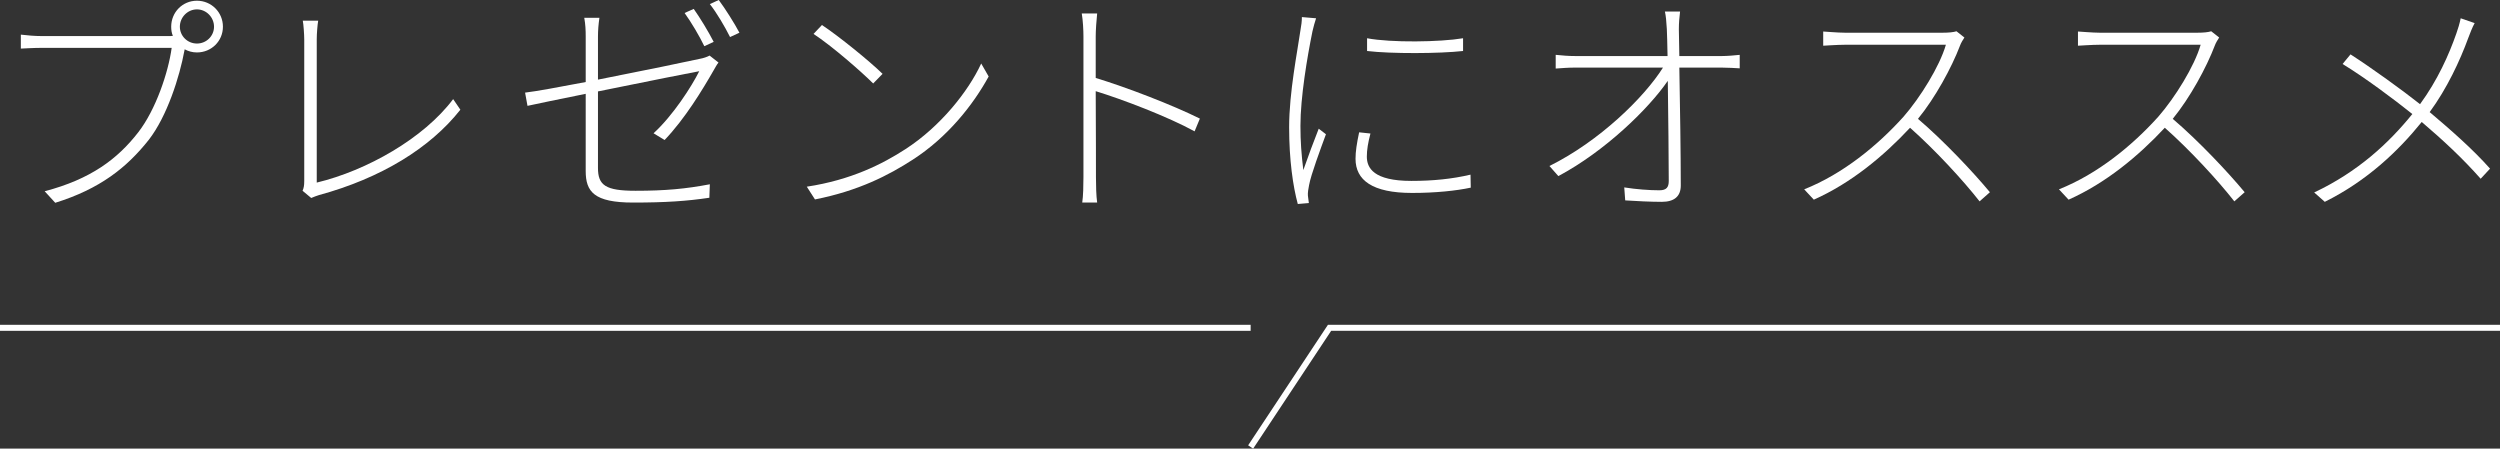 <svg viewBox="0 0 311.76 55.94" xmlns="http://www.w3.org/2000/svg"><rect x="0" y="0" width="311.76" height="55.94" fill="#333333" stroke="none"/><g fill="#fff"><path d="m24.56.09c1.8 0 3.24 1.44 3.24 3.24s-1.44 3.21-3.24 3.21c-.57 0-1.08-.15-1.53-.39l-.03.15c-.6 3.27-2.16 8.19-4.44 11.13-2.76 3.48-6.09 6.12-11.67 7.86l-1.32-1.44c5.73-1.5 9.09-4.02 11.67-7.35 2.19-2.82 3.75-7.47 4.17-10.53h-16.17c-1.08 0-1.86.06-2.64.09v-1.74c.78.09 1.68.18 2.67.18h15.72c.18 0 .39 0 .57-.03-.15-.33-.21-.72-.21-1.14 0-1.8 1.41-3.24 3.21-3.24zm0 5.34c1.17 0 2.13-.93 2.13-2.1s-.96-2.16-2.13-2.16-2.13.99-2.13 2.16.96 2.1 2.13 2.1z"/><path d="m37.94 22.59v-17.67c0-.6-.09-1.89-.18-2.34h1.92c-.09.51-.18 1.62-.18 2.31v17.88c6.24-1.5 13.35-5.52 17.01-10.41l.9 1.32c-3.78 4.8-9.93 8.55-17.64 10.65-.27.09-.63.21-.96.36l-1.08-.9c.15-.33.21-.66.21-1.2z"/><path d="m73.04 11.7c-3.24.66-6.06 1.23-7.26 1.5l-.3-1.65c1.32-.15 4.26-.69 7.56-1.32v-5.67c0-.81-.03-1.5-.18-2.34h1.89c-.12.84-.18 1.56-.18 2.34v5.37c5.49-1.08 11.46-2.31 12.63-2.58.54-.09 1.02-.27 1.29-.42l1.11.87c-.21.24-.42.66-.6.96-1.41 2.46-3.57 6.03-6.12 8.7l-1.38-.84c2.43-2.22 4.74-5.82 5.7-7.74-.24.03-6.75 1.32-12.63 2.52v9.54c0 2.16.93 2.85 4.68 2.85s6.27-.24 9.27-.81l-.06 1.68c-2.82.42-5.46.6-9.51.6-4.86 0-5.91-1.35-5.91-3.93zm15.96-6.48-1.17.54c-.57-1.2-1.65-3.03-2.46-4.14l1.14-.51c.75 1.05 1.83 2.82 2.49 4.11zm3.21-1.14-1.17.54c-.66-1.32-1.65-3-2.52-4.11l1.11-.51c.81 1.08 1.98 2.94 2.58 4.08z"/><path d="m112.91 18.6c4.32-2.79 7.83-7.17 9.45-10.68l.93 1.62c-1.92 3.51-5.1 7.56-9.48 10.38-2.97 1.92-6.72 3.87-12.18 4.95l-1.02-1.59c5.55-.84 9.48-2.85 12.3-4.68zm-2.85-9.39-1.17 1.2c-1.5-1.5-5.19-4.71-7.44-6.18l1.05-1.11c2.13 1.41 5.97 4.53 7.56 6.09z"/><path d="m135.11 4.53c0-.72-.06-1.98-.21-2.85h1.92c-.09.84-.18 2.13-.18 2.85v5.19c3.93 1.2 9.54 3.36 12.99 5.07l-.66 1.59c-3.33-1.83-9-3.99-12.33-5.01.03 4.95.03 10.08.03 10.71 0 1.02.03 2.34.15 3.18h-1.86c.12-.81.15-2.1.15-3.18z"/><path d="m163.67 3.9c-.66 3.24-1.5 8.22-1.5 11.79 0 1.98.12 3.54.36 5.52.54-1.56 1.38-3.81 1.92-5.16l.9.69c-.69 1.89-1.86 5.01-2.1 6.33-.09.45-.18.96-.15 1.32.03.3.09.66.12.93l-1.38.12c-.6-2.19-1.08-5.52-1.08-9.57 0-4.35 1.05-9.54 1.41-12.09.12-.63.18-1.17.18-1.65l1.77.15c-.15.45-.33 1.08-.45 1.62zm6.78 15.63c0 1.41.84 3.03 5.55 3.03 2.7 0 5.07-.24 7.38-.78l.03 1.62c-1.83.39-4.38.66-7.32.66-4.95 0-7.05-1.59-7.05-4.26 0-.9.15-1.89.45-3.3l1.41.15c-.3 1.14-.45 2.04-.45 2.88zm12-14.76v1.59c-2.94.33-8.97.36-11.97 0v-1.59c3 .57 9.12.48 11.97 0z"/><path d="m209.36 3.63c0 .6.03 1.8.06 3.36h5.28c.69 0 1.71-.09 2.25-.15v1.68c-.57-.03-1.53-.09-2.22-.09h-5.31c.09 4.59.18 11.1.18 14.7 0 1.38-.84 2.04-2.37 2.04-1.35 0-3.21-.09-4.56-.18l-.12-1.62c1.47.24 3.18.36 4.38.36.9 0 1.17-.39 1.17-1.17 0-2.61-.06-8.04-.12-12.48-2.43 3.54-7.89 8.82-13.65 11.88l-1.11-1.26c6.24-3.09 11.82-8.55 14.16-12.27h-10.92c-.96 0-1.56.06-2.46.12v-1.71c.9.09 1.59.15 2.46.15h11.49c-.03-1.56-.06-2.76-.09-3.36-.06-1.05-.12-1.65-.24-2.19h1.89c-.09.75-.15 1.44-.15 2.19z"/><path d="m244.43 5.67c-1.05 2.76-3.09 6.51-5.25 9.15 3.27 2.79 6.9 6.66 8.97 9.15l-1.29 1.14c-2.04-2.61-5.52-6.39-8.67-9.18-3.3 3.54-7.35 6.9-12 8.97l-1.2-1.29c4.83-1.92 9.15-5.46 12.39-9.06 2.07-2.37 4.5-6.27 5.28-8.97h-12.57c-.96 0-2.61.12-2.73.12v-1.77c.18 0 1.8.15 2.73.15h12.15c.78 0 1.35-.06 1.74-.18l.99.78c-.15.21-.45.72-.54.99z"/><path d="m276.2 5.67c-1.05 2.76-3.09 6.51-5.25 9.15 3.27 2.79 6.9 6.66 8.97 9.15l-1.29 1.14c-2.04-2.61-5.52-6.39-8.67-9.18-3.3 3.54-7.35 6.9-12 8.97l-1.2-1.29c4.83-1.92 9.15-5.46 12.39-9.06 2.07-2.37 4.5-6.27 5.28-8.97h-12.57c-.96 0-2.61.12-2.73.12v-1.77c.18 0 1.8.15 2.73.15h12.15c.78 0 1.35-.06 1.74-.18l.99.78c-.15.21-.45.72-.54.99z"/><path d="m307.79 4.77c-1.02 2.79-2.64 6.27-4.8 9.21 2.7 2.28 5.37 4.62 7.53 7.05l-1.17 1.26c-2.28-2.58-4.68-4.8-7.35-7.08-2.88 3.57-6.78 7.32-12.09 9.96l-1.32-1.17c5.46-2.58 9.27-6.12 12.24-9.78-2.28-1.83-5.94-4.56-8.7-6.24l.99-1.2c2.7 1.74 6.39 4.41 8.67 6.21 2.19-3 3.6-6.15 4.53-8.82.18-.48.42-1.29.54-1.89l1.74.6c-.27.48-.6 1.32-.81 1.89z"/></g><g fill="none" stroke="#fff" stroke-miterlimit="10" stroke-width=".75"><path d="m0 40.88h155.96"/><path d="m311.76 40.88h-145.96l-9.84 14.86"/></g></svg>
